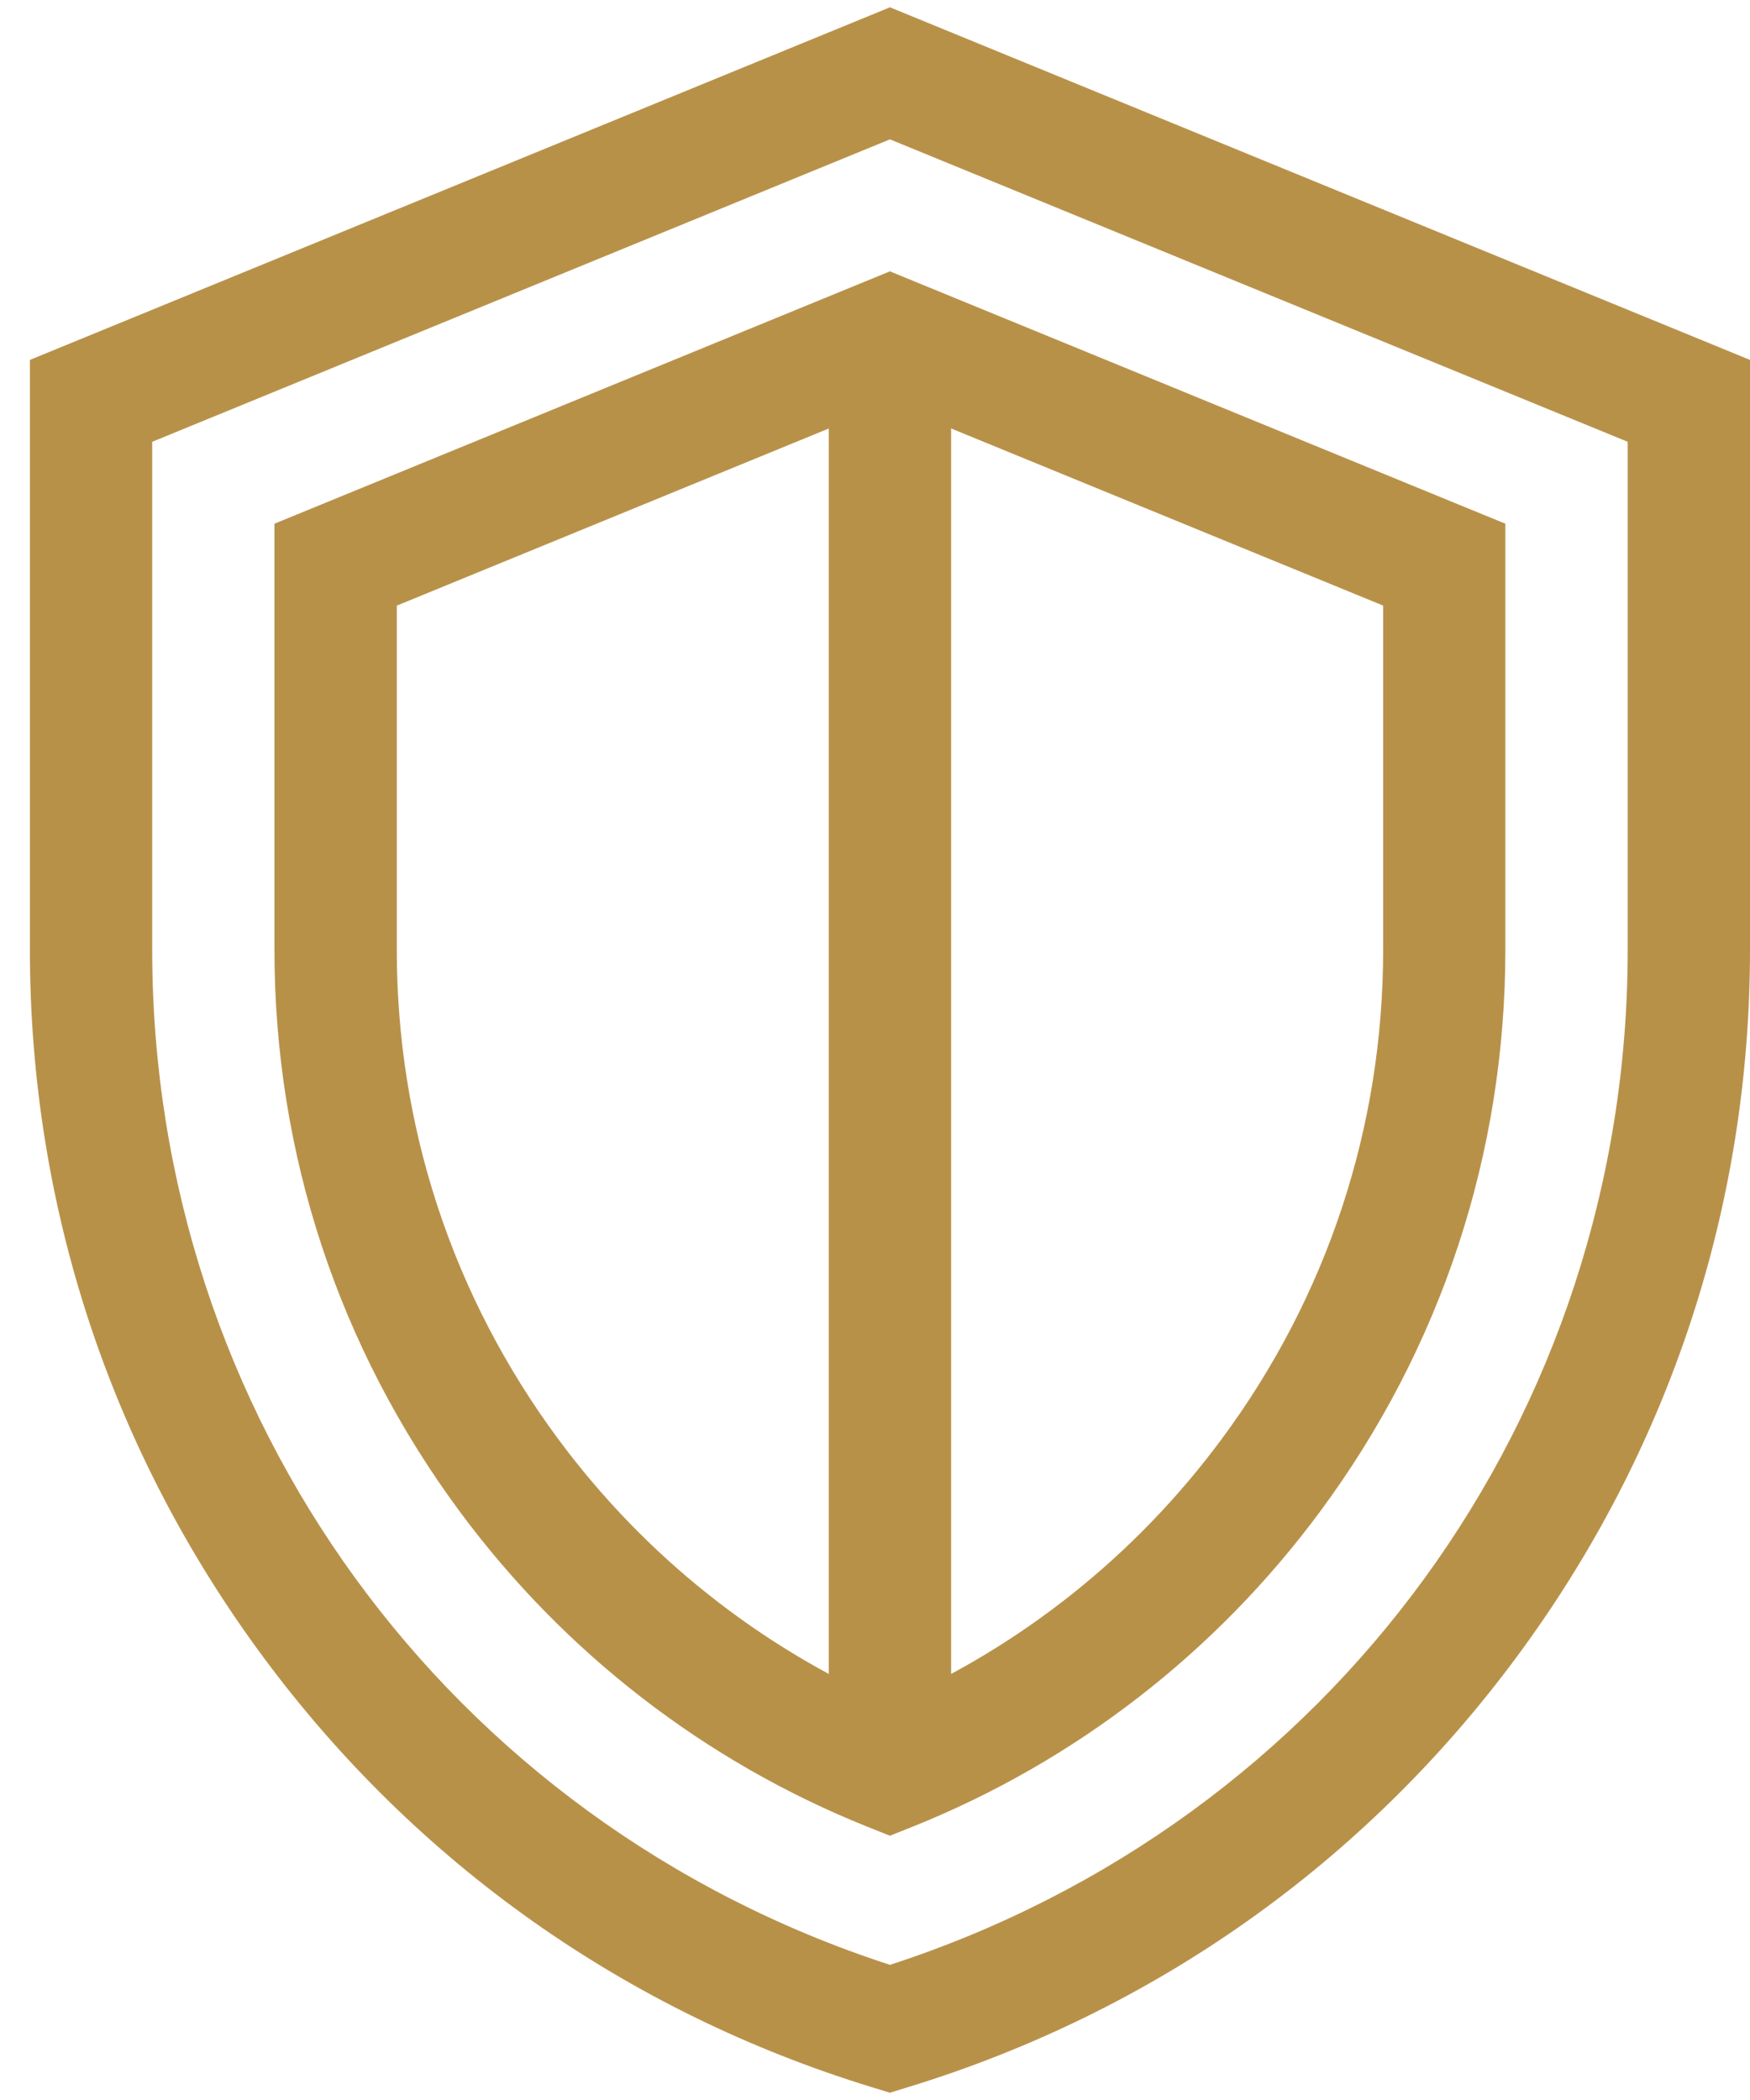 <?xml version="1.0" encoding="UTF-8"?> <svg xmlns="http://www.w3.org/2000/svg" width="35" height="42" viewBox="0 0 35 42" fill="none"><path d="M17.799 41.855L17.441 41.745C12.53 40.241 8.32 37.267 5.266 33.142C2.211 29.017 0.598 24.125 0.598 18.995V7.198L17.799 0.146L35 7.198V18.994C35 24.124 33.386 29.016 30.332 33.141C27.278 37.266 23.068 40.241 18.157 41.744L17.799 41.854V41.855ZM3.044 8.836V18.995C3.044 28.313 8.957 36.425 17.799 39.297C26.641 36.425 32.554 28.314 32.554 18.995V8.836L17.799 2.787L3.044 8.836Z" fill="#B89149"></path><path d="M17.798 36.715L17.343 36.533C14.103 35.234 11.287 33.057 9.199 30.236C6.772 26.958 5.489 23.071 5.489 18.994V10.474L17.798 5.427L30.107 10.474V18.994C30.107 23.071 28.825 26.958 26.398 30.236C24.31 33.057 21.494 35.234 18.254 36.533L17.798 36.715ZM7.936 12.112V18.994C7.936 22.544 9.053 25.929 11.166 28.783C12.886 31.106 15.172 32.928 17.799 34.075C20.426 32.928 22.712 31.107 24.432 28.783C26.546 25.929 27.663 22.544 27.663 18.994V12.112L17.8 8.068L7.937 12.112H7.936Z" fill="#B89149"></path><path d="M19.022 6.748H16.576V35.399H19.022V6.748Z" fill="#B89149"></path></svg> 